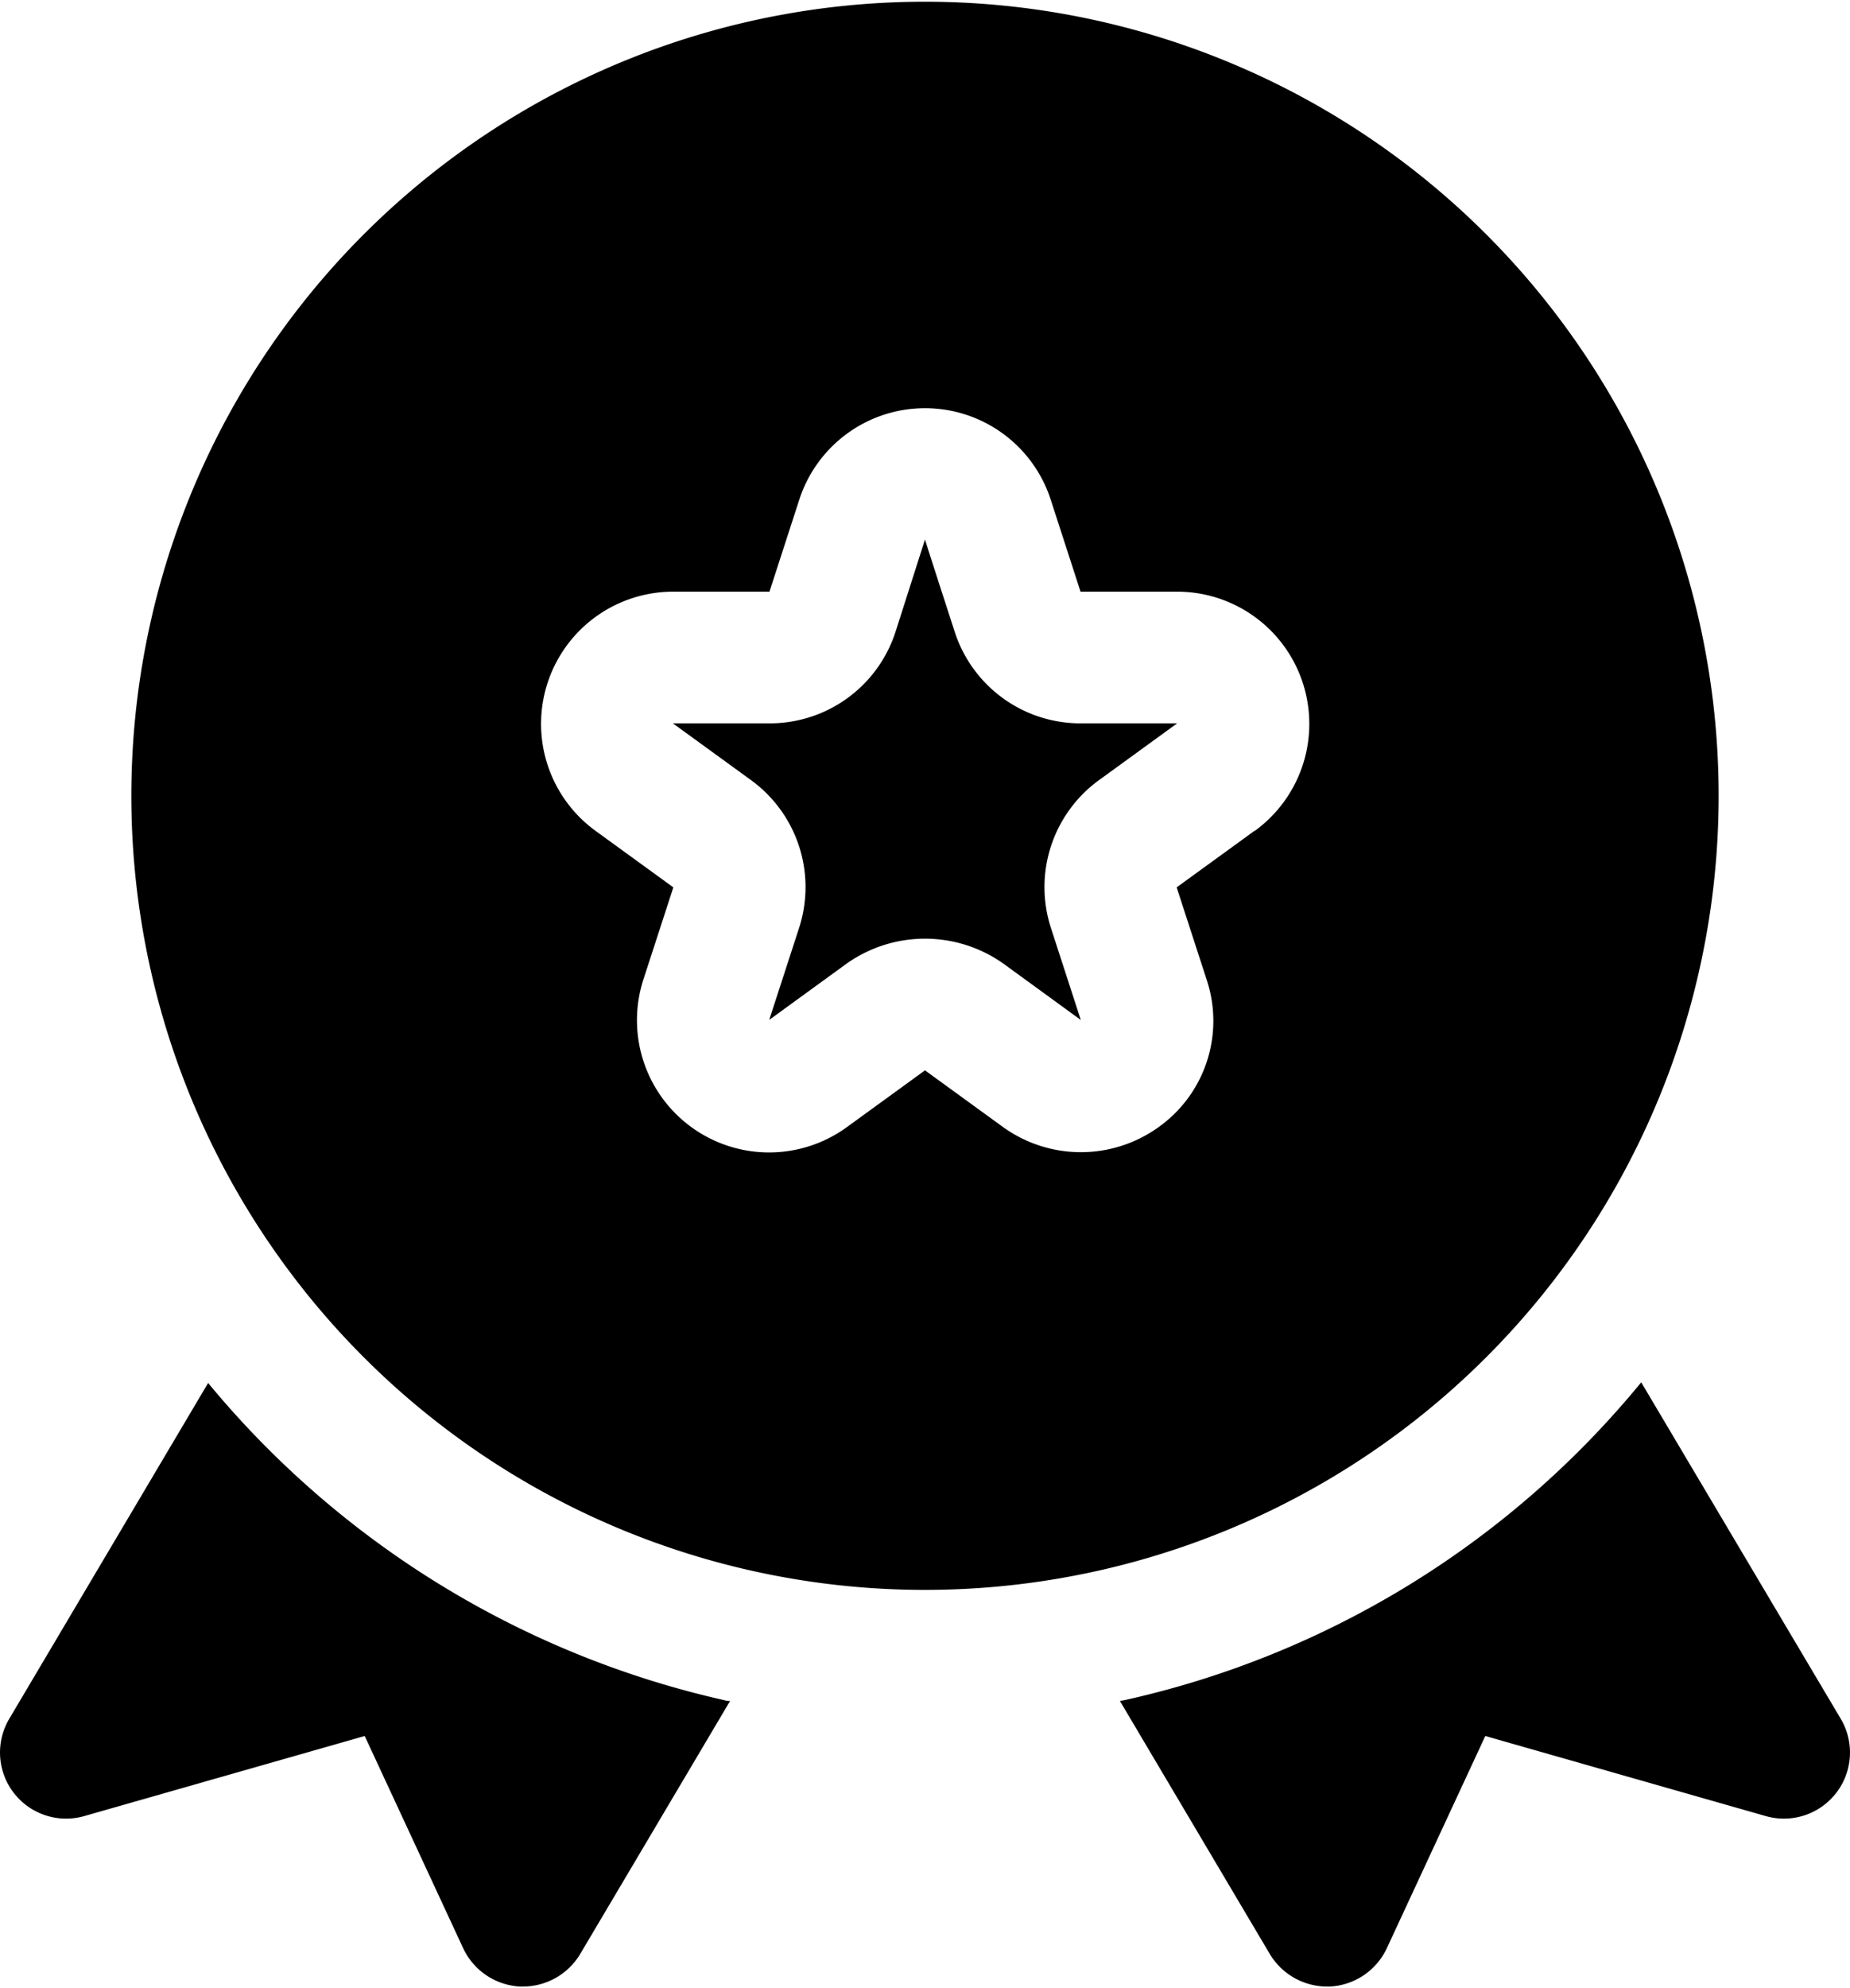 <?xml version="1.0" encoding="UTF-8"?>
<svg xmlns="http://www.w3.org/2000/svg" id="Layer_1" data-name="Layer 1" viewBox="2 0.95 28 30.07">
  <path d="m16.452 10.514s-.452-1.391-.452-1.404l-.447 1.4a2 2 0 0 1 -1.9 1.382h-1.469l1.183.859a2 2 0 0 1 .727 2.236l-.452 1.391 1.182-.859a2.055 2.055 0 0 1 2.352 0l1.182.86-.452-1.392a2 2 0 0 1 .726-2.235l1.184-.86h-1.462a2 2 0 0 1 -1.902-1.378z"></path>
  <path d="m25.315 20.572a12.012 12.012 0 1 0 -9.315 4.428 12.018 12.018 0 0 0 9.315-4.428zm-4.323-7.058-1.183.859.452 1.391a1.972 1.972 0 0 1 -.726 2.236 2.015 2.015 0 0 1 -2.352 0l-1.183-.859-1.183.859a2 2 0 0 1 -3.078-2.237l.452-1.39-1.183-.859a2 2 0 0 1 1.176-3.614h1.462l.454-1.4a2 2 0 0 1 3.8 0l.454 1.4h1.462a2 2 0 0 1 1.176 3.618z"></path>
  <path d="m29.86 26.95-3.02-5.09a14.052 14.052 0 0 1 -7.83 4.81c-.02 0-.04.01-.06.01l2.27 3.83a1.012 1.012 0 0 0 .86.49h.05a1.009 1.009 0 0 0 .86-.58l1.49-3.21 4.24 1.21a1 1 0 0 0 1.14-1.47z"></path>
  <path d="m5.15 21.87-3.01 5.08a1 1 0 0 0 1.14 1.47l4.24-1.21 1.49 3.21a1.009 1.009 0 0 0 .86.58h.05a1.012 1.012 0 0 0 .86-.49l2.27-3.83a.22.22 0 0 1 -.08-.01 14.169 14.169 0 0 1 -7.82-4.8z"></path>
</svg>
